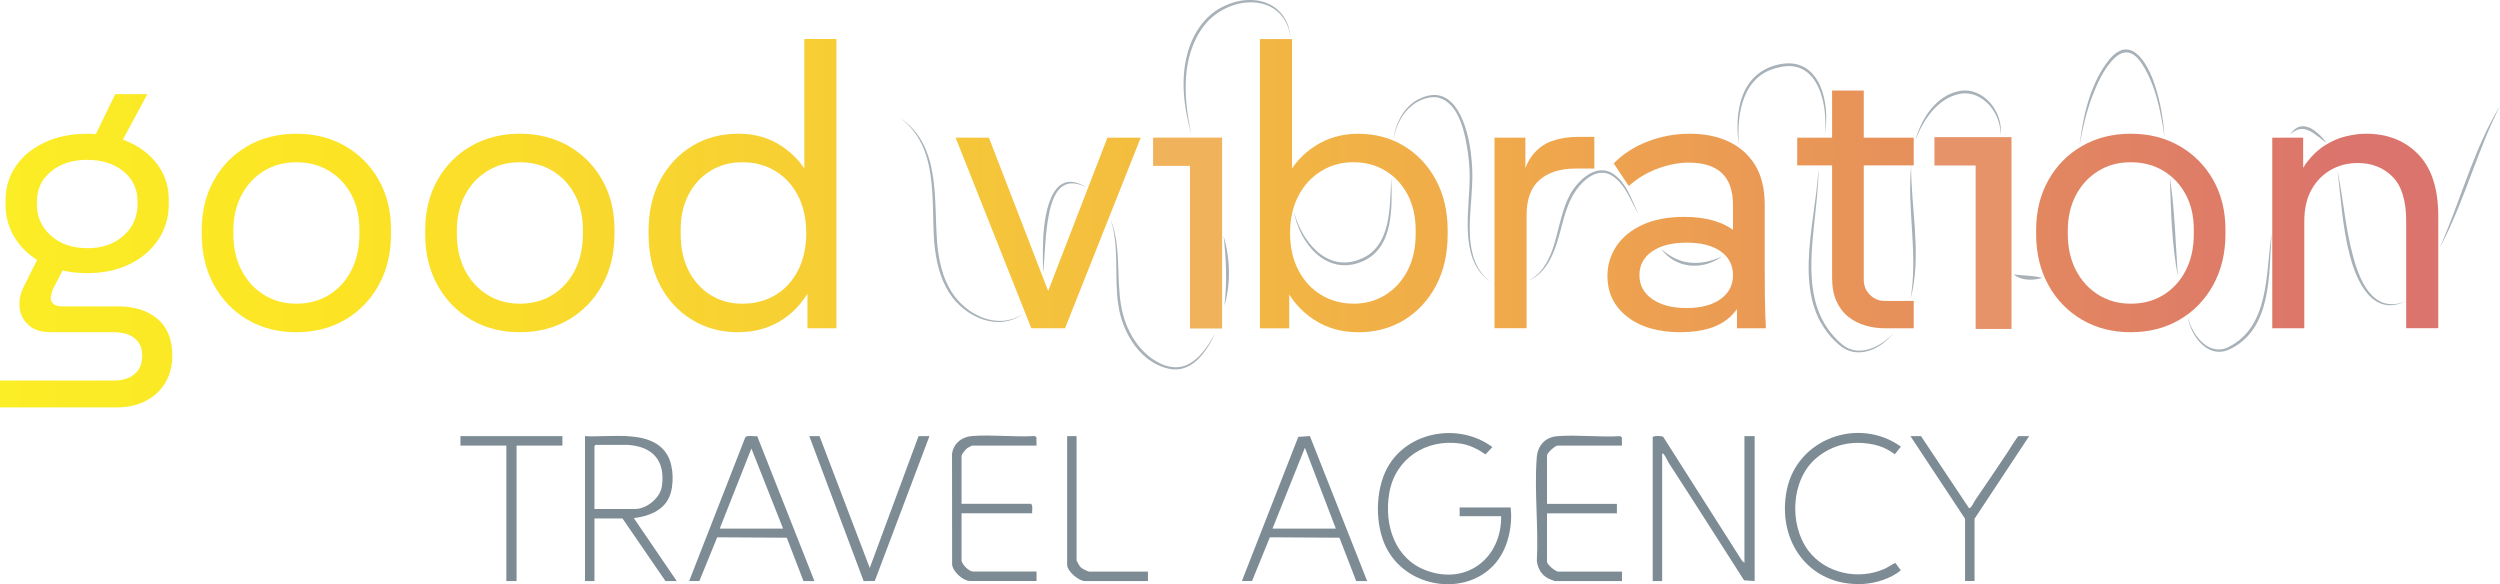 <?xml version="1.0" encoding="UTF-8"?> <svg xmlns="http://www.w3.org/2000/svg" xmlns:xlink="http://www.w3.org/1999/xlink" id="Layer_1" data-name="Layer 1" viewBox="0 0 541.42 126.52"><defs><style> .cls-1 { fill: #7c8b94; } .cls-2 { fill: url(#linear-gradient-8); } .cls-3 { fill: url(#linear-gradient-7); } .cls-4 { fill: url(#linear-gradient-5); } .cls-5 { fill: url(#linear-gradient-6); } .cls-6 { fill: url(#linear-gradient-9); } .cls-7 { fill: url(#linear-gradient-4); } .cls-8 { fill: url(#linear-gradient-3); } .cls-9 { fill: url(#linear-gradient-2); } .cls-10 { fill: url(#linear-gradient); } .cls-11 { fill: #f0b35c; } .cls-12 { fill: #e79369; } .cls-13 { fill: url(#linear-gradient-10); } .cls-14 { fill: url(#linear-gradient-11); } .cls-15 { opacity: .67; } </style><linearGradient id="linear-gradient" x1="0" y1="204.59" x2="528.04" y2="204.59" gradientTransform="translate(0 258.91) scale(1 -1)" gradientUnits="userSpaceOnUse"><stop offset="0" stop-color="#fbed26"></stop><stop offset=".14" stop-color="#fce425"></stop><stop offset=".36" stop-color="#f6cb36"></stop><stop offset=".64" stop-color="#efa64d"></stop><stop offset=".96" stop-color="#db746c"></stop><stop offset=".96" stop-color="#db746d"></stop></linearGradient><linearGradient id="linear-gradient-2" x1="0" y1="208.45" x2="528.05" y2="208.45" xlink:href="#linear-gradient"></linearGradient><linearGradient id="linear-gradient-3" x1="0" y1="208.45" x2="528.05" y2="208.45" xlink:href="#linear-gradient"></linearGradient><linearGradient id="linear-gradient-4" x1="0" y1="218.71" x2="528.05" y2="218.71" xlink:href="#linear-gradient"></linearGradient><linearGradient id="linear-gradient-5" x1="0" y1="208.45" x2="528.05" y2="208.45" xlink:href="#linear-gradient"></linearGradient><linearGradient id="linear-gradient-6" x1="0" y1="218.7" x2="528.05" y2="218.7" xlink:href="#linear-gradient"></linearGradient><linearGradient id="linear-gradient-7" x1="0" y1="208.54" x2="528.05" y2="208.54" xlink:href="#linear-gradient"></linearGradient><linearGradient id="linear-gradient-8" x1="0" y1="208.45" x2="528.05" y2="208.45" xlink:href="#linear-gradient"></linearGradient><linearGradient id="linear-gradient-9" x1="0" y1="213.56" x2="528.05" y2="213.56" xlink:href="#linear-gradient"></linearGradient><linearGradient id="linear-gradient-10" x1="0" y1="208.45" x2="528.05" y2="208.45" xlink:href="#linear-gradient"></linearGradient><linearGradient id="linear-gradient-11" x1="0" y1="208.88" x2="528.05" y2="208.88" xlink:href="#linear-gradient"></linearGradient></defs><g><g class="cls-15"><path class="cls-1" d="M221.63,67.92c-5.44,4.09-12.75.71-16.06-4.51-2.02-3.16-2.86-6.95-3.22-10.63-.78-9.32,1.13-21.04-7.52-27.29,9.04,5.86,7.34,17.96,8.14,27.23.33,3.62,1.11,7.29,3.05,10.4,3.21,5.15,10.09,8.52,15.61,4.8h0Z"></path></g><g class="cls-15"><path class="cls-1" d="M235.32,40.61c-5.29-2.74-7.26,1.2-8.16,5.86-.85,4.18-.81,8.49-1.27,12.74,0-2.14-.08-4.29,0-6.43.09-5.37,1.48-17.26,9.43-12.16h0Z"></path></g><g class="cls-15"><path class="cls-1" d="M263.1,72.29c-1.67,3.67-4.64,8.15-9.24,7.69-6.6-.94-10.76-7.69-11.65-13.84-.99-6.26.32-12.74-1.76-18.83,2.42,5.94,1.29,12.55,2.32,18.74.66,4.08,2.55,8.04,5.66,10.8,2.26,1.94,5.52,3.47,8.45,2.25,2.91-1.27,4.72-4.11,6.2-6.82h0Z"></path></g><g class="cls-15"><path class="cls-1" d="M264.99,51.07c1.42,4.86,1.63,10.22.18,15.1.59-5.06.39-10.04-.18-15.1h0Z"></path></g><g class="cls-15"><path class="cls-1" d="M279.5,7.98c-1.63-10.01-13.65-9.1-18.76-2.39-2.5,3.24-3.66,7.32-3.9,11.37-.26,4.1.32,8.23,1.2,12.23-1.68-5.94-2.53-12.41-.64-18.41,1.23-4,3.87-7.73,7.76-9.48,6.23-3.01,13.55-.88,14.34,6.67h0Z"></path></g><g class="cls-15"><path class="cls-1" d="M278.71,38.83c-1.76-7.25-1.53-14.94,0-22.21-.68,7.42-.91,14.8,0,22.21h0Z"></path></g><g class="cls-15"><path class="cls-1" d="M301.3,38.52c.21,6.41.59,15.51-6.63,18.25-7.6,2.93-13.29-4.23-14.48-11.04,1.59,6.34,7.03,13.33,14.26,10.45,6.96-2.6,6.52-11.48,6.85-17.66h0Z"></path></g><g class="cls-15"><path class="cls-1" d="M323.03,61.15c-6.7-4.15-5.09-13.94-4.8-20.65.16-2.45.02-4.9-.31-7.33-.6-4.08-1.83-10.9-6.48-12.04-2.37-.41-4.83.8-6.48,2.47-.85.87-1.53,1.9-2.06,3.01-.51,1.12-.88,2.3-1.12,3.51.48-3.66,2.46-7.42,6.01-8.9,7.41-3.24,10.07,6.37,10.75,11.88.31,2.46.43,4.97.25,7.44-.3,6.72-2.18,16.18,4.23,20.62h0Z"></path></g><g class="cls-15"><path class="cls-1" d="M354.92,46.57c-1.75-3-2.88-6.75-5.99-8.64-3.36-1.83-6.68,1.58-8.26,4.31-.88,1.52-1.47,3.21-1.96,4.92-1.42,4.98-2.45,11.26-7.67,13.69,4.99-2.76,5.72-8.85,7.12-13.85.49-1.73,1.06-3.47,1.97-5.07,1.72-2.95,5.47-6.54,9.05-4.41,3.15,2.04,4.2,5.86,5.74,9.06h0Z"></path></g><g class="cls-15"><path class="cls-1" d="M372.96,55.53c-4.23,3.09-10.04,2.71-13.23-1.65,3.97,3.63,8.47,3.83,13.23,1.65h0Z"></path></g><g class="cls-15"><path class="cls-1" d="M377.56,40.26c.32,2.63.46,5.35-.29,7.92-.12-2.65-.25-5.31.29-7.92h0Z"></path></g><g class="cls-15"><path class="cls-1" d="M395.2,29.14c.71-6.36-1.38-16.59-9.85-14.57-7.97,1.62-9.28,9.98-8.76,16.9-1.06-7.21.36-15.72,8.63-17.51,8.97-1.96,11.22,8.4,9.98,15.19h0Z"></path></g><g class="cls-15"><path class="cls-1" d="M410.54,71.62c-2.04,2.62-5.15,4.96-8.64,4.66-1.45-.13-2.81-.83-3.86-1.82-1.51-1.3-2.75-2.9-3.73-4.64-2.23-4-2.74-8.7-2.6-13.2.16-6.5,1.76-13.62,2.11-20.11.04,3.87-.68,9.52-1.08,13.43-.55,5.54-.93,11.22.77,16.57,1.02,3.15,2.94,6.01,5.49,8.13,3.77,3.05,8.86.2,11.55-3.01h0Z"></path></g><g class="cls-15"><path class="cls-1" d="M413.88,36.04c.02,8.94,2.06,17.99.31,26.88-.13.59-.27,1.17-.42,1.75.08-.59.16-1.19.25-1.78,1.1-8.92-.95-17.92-.15-26.85h0Z"></path></g><g class="cls-15"><path class="cls-1" d="M433.24,29.32c.21-4.68-3.83-9.92-8.83-8.99-4.87.98-7.92,5.69-9.6,10.04,1.27-4.66,4.43-9.65,9.49-10.65,5.28-1.02,9.67,4.66,8.95,9.61h0Z"></path></g><g class="cls-15"><path class="cls-1" d="M431.67,52.81c-1.64-4.63-.88-9.76.54-14.35-.56,4.77-1.32,9.56-.54,14.35h0Z"></path></g><g class="cls-15"><path class="cls-1" d="M442.3,60.18c-2.02.61-4.49.63-6.21-.74,2.02.26,4.23.2,6.21.74h0Z"></path></g><g class="cls-15"><path class="cls-1" d="M468.76,29.6c-.82-5.51-1.91-11.3-5.03-16.01-2.04-2.91-4.13-2.96-6.46-.31-1.85,2.12-3.02,4.72-4.05,7.32-1.35,3.52-2.22,7.22-2.86,10.93.74-6.39,2.33-13.56,6.46-18.66,4.77-5.66,8.39,1.09,9.85,5.55,1.2,3.61,1.84,7.38,2.09,11.16h0Z"></path></g><g class="cls-15"><path class="cls-1" d="M471.65,59.84c-1.33-7.04-1.5-14.21-1.73-21.36,1.01,6.14,1.3,15.08,1.73,21.36h0Z"></path></g><g class="cls-15"><path class="cls-1" d="M491.96,50.57c-.63,8.82.19,20.84-9.32,25.19-4.64,1.94-8.21-3.11-8.87-7.17.92,3.73,4.29,8.55,8.65,6.67,9.18-4.41,8.23-16.11,9.54-24.7h0Z"></path></g><g class="cls-15"><path class="cls-1" d="M503.88,30.94c-2.66-1.74-4.78-4.67-7.91-1.82,2.51-3.79,5.93-.76,7.91,1.82h0Z"></path></g><g class="cls-15"><path class="cls-1" d="M520.81,65.31c-7.14,3.37-10.63-4.72-12-10.35-1.55-5.93-1.81-12.05-2.61-18.1,1.27,5.94,1.66,12.06,3.22,17.94,1.38,5.49,4.29,13.27,11.4,10.5h0Z"></path></g><g class="cls-15"><path class="cls-1" d="M541.42,22.93c-4.71,9.32-7.44,19.54-12.09,28.89-.32.62-.64,1.24-.97,1.85.27-.64.54-1.28.82-1.92,3.98-9.42,6.88-20.05,12.24-28.82h0Z"></path></g><g><g><path class="cls-10" d="M0,88.25v-5.84h24.62c1.94,0,3.46-.47,4.55-1.42,1.09-.94,1.63-2.27,1.63-3.99,0-1.6-.54-2.85-1.63-3.73-1.09-.89-2.6-1.33-4.55-1.33h-13.56c-2.12,0-3.75-.51-4.89-1.55-1.15-1.03-1.79-2.32-1.93-3.86-.14-1.54.18-3.09.99-4.63l3.86-7.72,5.92,1.54-3.52,6.86c-.23.51-.38,1.07-.47,1.67-.09.6.07,1.1.47,1.5.4.4,1.06.6,1.97.6h12.1c3.54,0,6.39.9,8.54,2.7,2.14,1.8,3.22,4.48,3.22,8.02,0,2.17-.5,4.1-1.5,5.79-1,1.69-2.4,3-4.21,3.95-1.8.94-3.93,1.42-6.39,1.42H0h0ZM18.88,59.16c-3.43,0-6.48-.64-9.14-1.93-2.66-1.29-4.75-3.06-6.27-5.32-1.52-2.26-2.27-4.82-2.27-7.68v-.77c0-2.86.76-5.38,2.27-7.55,1.51-2.17,3.6-3.87,6.27-5.1,2.66-1.23,5.71-1.84,9.14-1.84s6.48.61,9.14,1.84,4.75,2.92,6.26,5.06c1.51,2.14,2.27,4.62,2.27,7.42v.94c0,2.86-.76,5.42-2.27,7.68-1.52,2.26-3.6,4.03-6.26,5.32-2.66,1.29-5.71,1.93-9.14,1.93h0ZM18.88,53.76c3.2,0,5.82-.9,7.85-2.7s3.05-4.08,3.05-6.82v-.69c0-2.63-1.02-4.77-3.05-6.44-2.03-1.66-4.65-2.49-7.85-2.49s-5.82.84-7.85,2.53c-2.03,1.69-3.05,3.87-3.05,6.56v.51c0,2.75,1.02,5.02,3.05,6.82,2.03,1.8,4.65,2.7,7.85,2.7ZM18.62,33.42l6.35-13.04h6.95l-7.03,13.04h-6.27Z"></path><path class="cls-9" d="M64.18,71.95c-3.95,0-7.47-.9-10.55-2.7-3.09-1.8-5.52-4.31-7.29-7.51-1.77-3.2-2.66-6.89-2.66-11.07v-.77c0-4.12.89-7.75,2.66-10.9,1.77-3.14,4.21-5.61,7.29-7.38,3.09-1.77,6.61-2.66,10.55-2.66s7.47.89,10.55,2.66c3.09,1.77,5.52,4.22,7.29,7.34,1.77,3.12,2.66,6.71,2.66,10.77v.94c0,4.18-.89,7.87-2.66,11.07-1.77,3.21-4.21,5.71-7.29,7.51-3.09,1.8-6.61,2.7-10.55,2.7ZM64.18,65.77c2.69,0,5.06-.64,7.12-1.93,2.06-1.29,3.66-3.06,4.81-5.32,1.15-2.26,1.72-4.88,1.72-7.85v-.94c0-2.86-.57-5.38-1.72-7.55-1.15-2.17-2.75-3.89-4.81-5.15-2.06-1.26-4.43-1.89-7.12-1.89s-4.98.63-7.03,1.89c-2.06,1.26-3.67,3-4.85,5.23-1.17,2.23-1.76,4.78-1.76,7.64v.77c0,2.98.59,5.59,1.76,7.85,1.17,2.26,2.79,4.03,4.85,5.32,2.06,1.29,4.41,1.93,7.03,1.93h0Z"></path><path class="cls-8" d="M112.58,71.95c-3.95,0-7.47-.9-10.55-2.7-3.09-1.8-5.52-4.31-7.29-7.51-1.77-3.2-2.66-6.89-2.66-11.07v-.77c0-4.12.89-7.75,2.66-10.9,1.77-3.14,4.21-5.61,7.29-7.38,3.09-1.77,6.61-2.66,10.55-2.66s7.47.89,10.55,2.66c3.09,1.77,5.52,4.22,7.29,7.34,1.77,3.12,2.66,6.71,2.66,10.77v.94c0,4.18-.89,7.87-2.66,11.07-1.77,3.21-4.21,5.71-7.29,7.51-3.09,1.8-6.61,2.7-10.55,2.7ZM112.58,65.77c2.69,0,5.06-.64,7.12-1.93,2.06-1.29,3.66-3.06,4.81-5.32,1.15-2.26,1.72-4.88,1.72-7.85v-.94c0-2.86-.57-5.38-1.72-7.55-1.15-2.17-2.75-3.89-4.81-5.15-2.06-1.26-4.43-1.89-7.12-1.89s-4.98.63-7.03,1.89c-2.06,1.26-3.67,3-4.85,5.23-1.17,2.23-1.76,4.78-1.76,7.64v.77c0,2.98.59,5.59,1.76,7.85,1.17,2.26,2.79,4.03,4.85,5.32,2.06,1.29,4.41,1.93,7.03,1.93h0Z"></path><path class="cls-7" d="M159.86,71.95c-3.72,0-7.05-.9-10-2.7-2.95-1.8-5.25-4.29-6.91-7.47-1.66-3.18-2.49-6.88-2.49-11.11v-.77c0-4.12.84-7.75,2.53-10.9,1.68-3.14,3.99-5.61,6.91-7.38,2.92-1.77,6.24-2.66,9.95-2.66s6.68.89,9.4,2.66c2.72,1.77,4.82,4.18,6.31,7.21l-1.37,1.63V8.45h6.95v62.64h-6.27v-11.16l1.2,1.37c-1.49,3.32-3.63,5.92-6.44,7.81-2.8,1.89-6.07,2.83-9.78,2.83h0ZM160.8,65.77c2.69,0,5.07-.63,7.16-1.89,2.09-1.26,3.72-3.05,4.89-5.36,1.17-2.32,1.76-4.99,1.76-8.02s-.59-5.78-1.76-8.07c-1.17-2.29-2.8-4.08-4.89-5.36-2.09-1.29-4.48-1.93-7.16-1.93s-4.88.61-6.91,1.84c-2.03,1.23-3.62,2.95-4.76,5.15-1.15,2.2-1.72,4.79-1.72,7.77v.77c0,3.03.57,5.68,1.72,7.94,1.15,2.26,2.73,4.02,4.76,5.28,2.03,1.26,4.33,1.89,6.91,1.89h0Z"></path><path class="cls-4" d="M223.35,71.09l-16.39-41.27h7.21l14.16,36.64h-2.66l14.16-36.64h7.21l-16.39,41.27h-7.29,0Z"></path><path class="cls-5" d="M294.14,71.95c-3.66,0-6.91-.94-9.74-2.83-2.83-1.89-4.99-4.46-6.48-7.72l1.29-1.46v11.16h-6.35V8.46h6.95v32.01l-1.38-1.63c1.49-3.03,3.6-5.43,6.35-7.21,2.75-1.77,5.86-2.66,9.35-2.66,3.72,0,7.03.89,9.95,2.66,2.92,1.77,5.22,4.23,6.91,7.38,1.69,3.15,2.53,6.78,2.53,10.9v.77c0,4.23-.83,7.94-2.49,11.11-1.66,3.17-3.95,5.66-6.86,7.47-2.92,1.8-6.27,2.7-10.04,2.7h0ZM293.11,65.77c2.57,0,4.88-.63,6.91-1.89,2.03-1.26,3.63-3.02,4.81-5.28,1.17-2.26,1.76-4.9,1.76-7.94v-.77c0-2.97-.59-5.56-1.76-7.77-1.17-2.2-2.78-3.92-4.81-5.15-2.03-1.23-4.33-1.84-6.91-1.84s-4.91.64-6.99,1.93c-2.09,1.29-3.73,3.08-4.93,5.36-1.2,2.29-1.8,4.98-1.8,8.07s.6,5.71,1.8,8.02c1.2,2.32,2.85,4.1,4.93,5.36,2.09,1.26,4.42,1.89,6.99,1.89h0Z"></path><path class="cls-3" d="M323.66,71.09V29.82h6.69v10.55l-.94-.09c.4-2.8,1.19-4.98,2.36-6.52,1.17-1.55,2.62-2.62,4.33-3.22s3.6-.9,5.66-.9h3.52v6.86h-4.03c-3.32,0-5.92.82-7.81,2.45-1.89,1.63-2.83,4.19-2.83,7.68v24.45h-6.96Z"></path><path class="cls-2" d="M363.99,71.95c-4.86,0-8.72-1.12-11.58-3.35-2.86-2.23-4.29-5.17-4.29-8.84,0-2.34.64-4.49,1.93-6.44,1.29-1.94,3.17-3.49,5.66-4.63,2.49-1.15,5.51-1.72,9.05-1.72,4.75,0,8.44,1.07,11.07,3.22,2.63,2.14,3.95,4.99,3.95,8.54h-1.37c0,4.23-1.2,7.49-3.6,9.78-2.4,2.29-6.01,3.43-10.81,3.43h0ZM376.17,71.09v-15.62l-.86-2.32v-8.75c0-3.09-.8-5.39-2.4-6.91s-4-2.27-7.21-2.27c-2.12,0-4.35.43-6.69,1.29s-4.43,2.12-6.27,3.77l-3.26-4.89c2-2.06,4.46-3.64,7.38-4.76,2.92-1.12,5.95-1.67,9.1-1.67s6.02.57,8.45,1.72c2.43,1.15,4.33,2.85,5.71,5.1,1.37,2.26,2.06,5.1,2.06,8.54v13.21c0,2.29.01,4.55.04,6.78.03,2.23.1,4.49.21,6.78h-6.26ZM365.27,66.71c3.09,0,5.53-.64,7.34-1.93,1.8-1.29,2.7-3.02,2.7-5.19s-.89-3.89-2.66-5.15c-1.77-1.26-4.23-1.89-7.38-1.89s-5.63.63-7.47,1.89c-1.83,1.26-2.75,2.98-2.75,5.15s.93,3.9,2.79,5.19c1.86,1.29,4.33,1.93,7.42,1.93h0Z"></path><path class="cls-6" d="M389.22,35.82v-6.01h25.23v6.01h-25.23ZM408.09,71.09c-1.38,0-2.75-.2-4.12-.6-1.37-.4-2.6-1.03-3.69-1.89-1.09-.86-1.94-1.99-2.57-3.39-.63-1.4-.94-3.1-.94-5.1V19.61h6.86v40.93c0,1.32.44,2.42,1.33,3.3.89.89,1.96,1.33,3.22,1.33h6.27v5.92h-6.35Z"></path><path class="cls-13" d="M461.46,71.95c-3.95,0-7.47-.9-10.55-2.7-3.09-1.8-5.52-4.31-7.29-7.51-1.77-3.2-2.66-6.89-2.66-11.07v-.77c0-4.12.89-7.75,2.66-10.9,1.77-3.14,4.21-5.61,7.29-7.38,3.09-1.77,6.61-2.66,10.55-2.66s7.47.89,10.55,2.66c3.09,1.77,5.52,4.22,7.29,7.34,1.77,3.12,2.66,6.71,2.66,10.77v.94c0,4.18-.89,7.87-2.66,11.07-1.77,3.21-4.21,5.71-7.29,7.51-3.09,1.8-6.61,2.7-10.55,2.7ZM461.46,65.77c2.69,0,5.06-.64,7.12-1.93,2.06-1.29,3.66-3.06,4.81-5.32,1.15-2.26,1.72-4.88,1.72-7.85v-.94c0-2.86-.57-5.38-1.72-7.55-1.15-2.17-2.75-3.89-4.81-5.15-2.06-1.26-4.43-1.89-7.12-1.89s-4.98.63-7.03,1.89c-2.06,1.26-3.67,3-4.85,5.23-1.17,2.23-1.76,4.78-1.76,7.64v.77c0,2.98.59,5.59,1.76,7.85,1.17,2.26,2.79,4.03,4.85,5.32,2.06,1.29,4.41,1.93,7.03,1.93h0Z"></path><path class="cls-14" d="M492.1,71.09V29.82h6.69v11.16h-1.89c.63-2.34,1.53-4.29,2.7-5.84,1.17-1.54,2.49-2.78,3.95-3.69,1.46-.92,2.96-1.56,4.51-1.93,1.55-.37,3-.56,4.38-.56,4.63,0,8.39,1.49,11.28,4.46,2.89,2.98,4.33,7.44,4.33,13.38v24.28h-6.95v-23.25c0-4.41-.99-7.6-2.96-9.57-1.97-1.97-4.48-2.96-7.51-2.96-2.12,0-4.05.48-5.79,1.46-1.75.97-3.15,2.39-4.21,4.25-1.06,1.86-1.59,4.16-1.59,6.91v23.17h-6.95,0Z"></path></g><polygon class="cls-11" points="249.72 29.8 249.72 35.92 257.71 35.92 257.71 71.14 264.67 71.14 264.67 29.8 249.72 29.8"></polygon><polygon class="cls-12" points="418.94 29.7 418.94 35.84 427.86 35.84 427.86 71.24 435.63 71.24 435.63 29.7 418.94 29.7"></polygon></g></g><g><path class="cls-1" d="M357.91,94.69c.11-.37,1.98-.33,2.29-.08l17.05,26.8.54.48v-27.44h2.21v31.39l-2.29-.16c-5.38-8.4-10.74-16.88-16.16-25.19-.37-.57-.76-1.49-1.13-1.99-.14-.18-.17-.32-.45-.26v27.6h-2.05v-31.15Z"></path><path class="cls-1" d="M327.15,109.91c.35,2.62-.09,5.72-1.03,8.2-4.3,11.38-20.53,10.86-25.84.61-2.55-4.92-2.48-12.46.13-17.33,4.33-8.06,15.61-9.93,22.79-4.57l-1.49,1.58c-1.68-1.16-3.49-2.07-5.54-2.36-7.36-1.02-14,3.27-15.29,10.7-1.19,6.86,1.15,14.32,8.09,16.84,8.75,3.18,16.25-2.8,16.13-11.79h-8.99v-1.89h11.04Z"></path><path class="cls-1" d="M126.69,94.45c5.53.35,14.67-1.62,17.92,4.24,1.31,2.36,1.41,6.55.3,9.02-1.32,2.94-4.62,4.16-7.65,4.49l9.3,13.64h-2.44l-9.31-13.56h-6.07v13.56h-2.05v-31.39ZM136.08,96.35h-7.1l-.24.24v13.64h8.75c2.59,0,5.52-2.39,5.87-5.01.73-5.44-1.95-8.47-7.29-8.87Z"></path><path class="cls-1" d="M149.25,125.84l12.16-31.14c.38-.52,1.93-.13,2.57-.26l12.4,31.4h-2.37l-3.62-9.39-15.07-.09-3.86,9.47h-2.21ZM155.87,114.48h13.72l-6.86-17.35-6.86,17.35Z"></path><path class="cls-1" d="M268.95,125.84l12.22-31.23,2.51-.17,12.4,31.4h-2.37l-3.63-9.39-15.07-.09-3.86,9.47h-2.21ZM275.58,114.48h13.72l-6.7-17.51-7.02,17.51Z"></path><path class="cls-1" d="M351.28,96.5h-13.96c-.53,0-2.29,1.61-2.29,2.13v10.49h15.14v2.05h-15.14v10.49c0,.6,1.83,2.13,2.44,2.13h13.8v2.05h-14.59c-.09,0-1.26-.5-1.45-.6-1.44-.78-2.2-2.15-2.4-3.75.39-7.27-.58-15.19-.02-22.38.2-2.63,1.81-4.44,4.49-4.65,4.36-.34,9.16.27,13.57,0l.37.26.02,1.79Z"></path><path class="cls-1" d="M224.48,96.5h-13.96c-.06,0-.9.45-1.03.54-.36.26-1.25,1.32-1.25,1.74v10.33h15.06c.47.5.15,1.4.24,2.05h-15.3v10.17c0,.86,1.62,2.44,2.44,2.44h13.8v2.05h-14.43c-1.47,0-3.71-2.02-3.85-3.56l-.02-23.97c.33-2.27,2.1-3.69,4.34-3.86,4.36-.34,9.16.27,13.57,0l.37.26.02,1.79Z"></path><path class="cls-1" d="M393.3,99.25c-5.45,4.64-5.89,14.34-1.71,19.95,3.73,5.01,10.92,6.51,16.57,3.98.82-.37,1.49-.93,2.32-1.27l1.18,1.61c-2.22,1.79-5.39,2.81-8.25,2.95-11.64.57-18.69-9.34-16.44-20.39,2.27-11.16,15.63-15.88,24.71-9.35l-1.33,1.65c-1.34-1.02-2.99-1.79-4.65-2.12-4.57-.92-8.84-.03-12.4,2.99Z"></path><polygon class="cls-1" points="177.48 94.45 188.36 123 198.93 94.45 201.29 94.45 189.45 125.82 187.04 125.85 175.27 94.45 177.48 94.45"></polygon><path class="cls-1" d="M416.03,94.45l10.41,15.62c.48,0,1.08-1.4,1.34-1.78,2.29-3.29,4.58-6.76,6.83-10.09.33-.49,2.31-3.75,2.55-3.75h2.29l-11.83,17.9v13.48h-2.05v-13.48l-11.83-17.9h2.29Z"></path><polygon class="cls-1" points="121.8 94.45 121.8 96.5 111.87 96.5 111.87 125.84 109.66 125.84 109.66 96.5 99.72 96.5 99.72 94.45 121.8 94.45"></polygon><path class="cls-1" d="M233.15,94.45v26.89c0,.14.68,1.31.87,1.5.28.28,1.54.95,1.89.95h12.7v2.05h-13.64c-1.37,0-3.86-2.12-3.86-3.55v-27.84h2.05Z"></path></g></svg> 